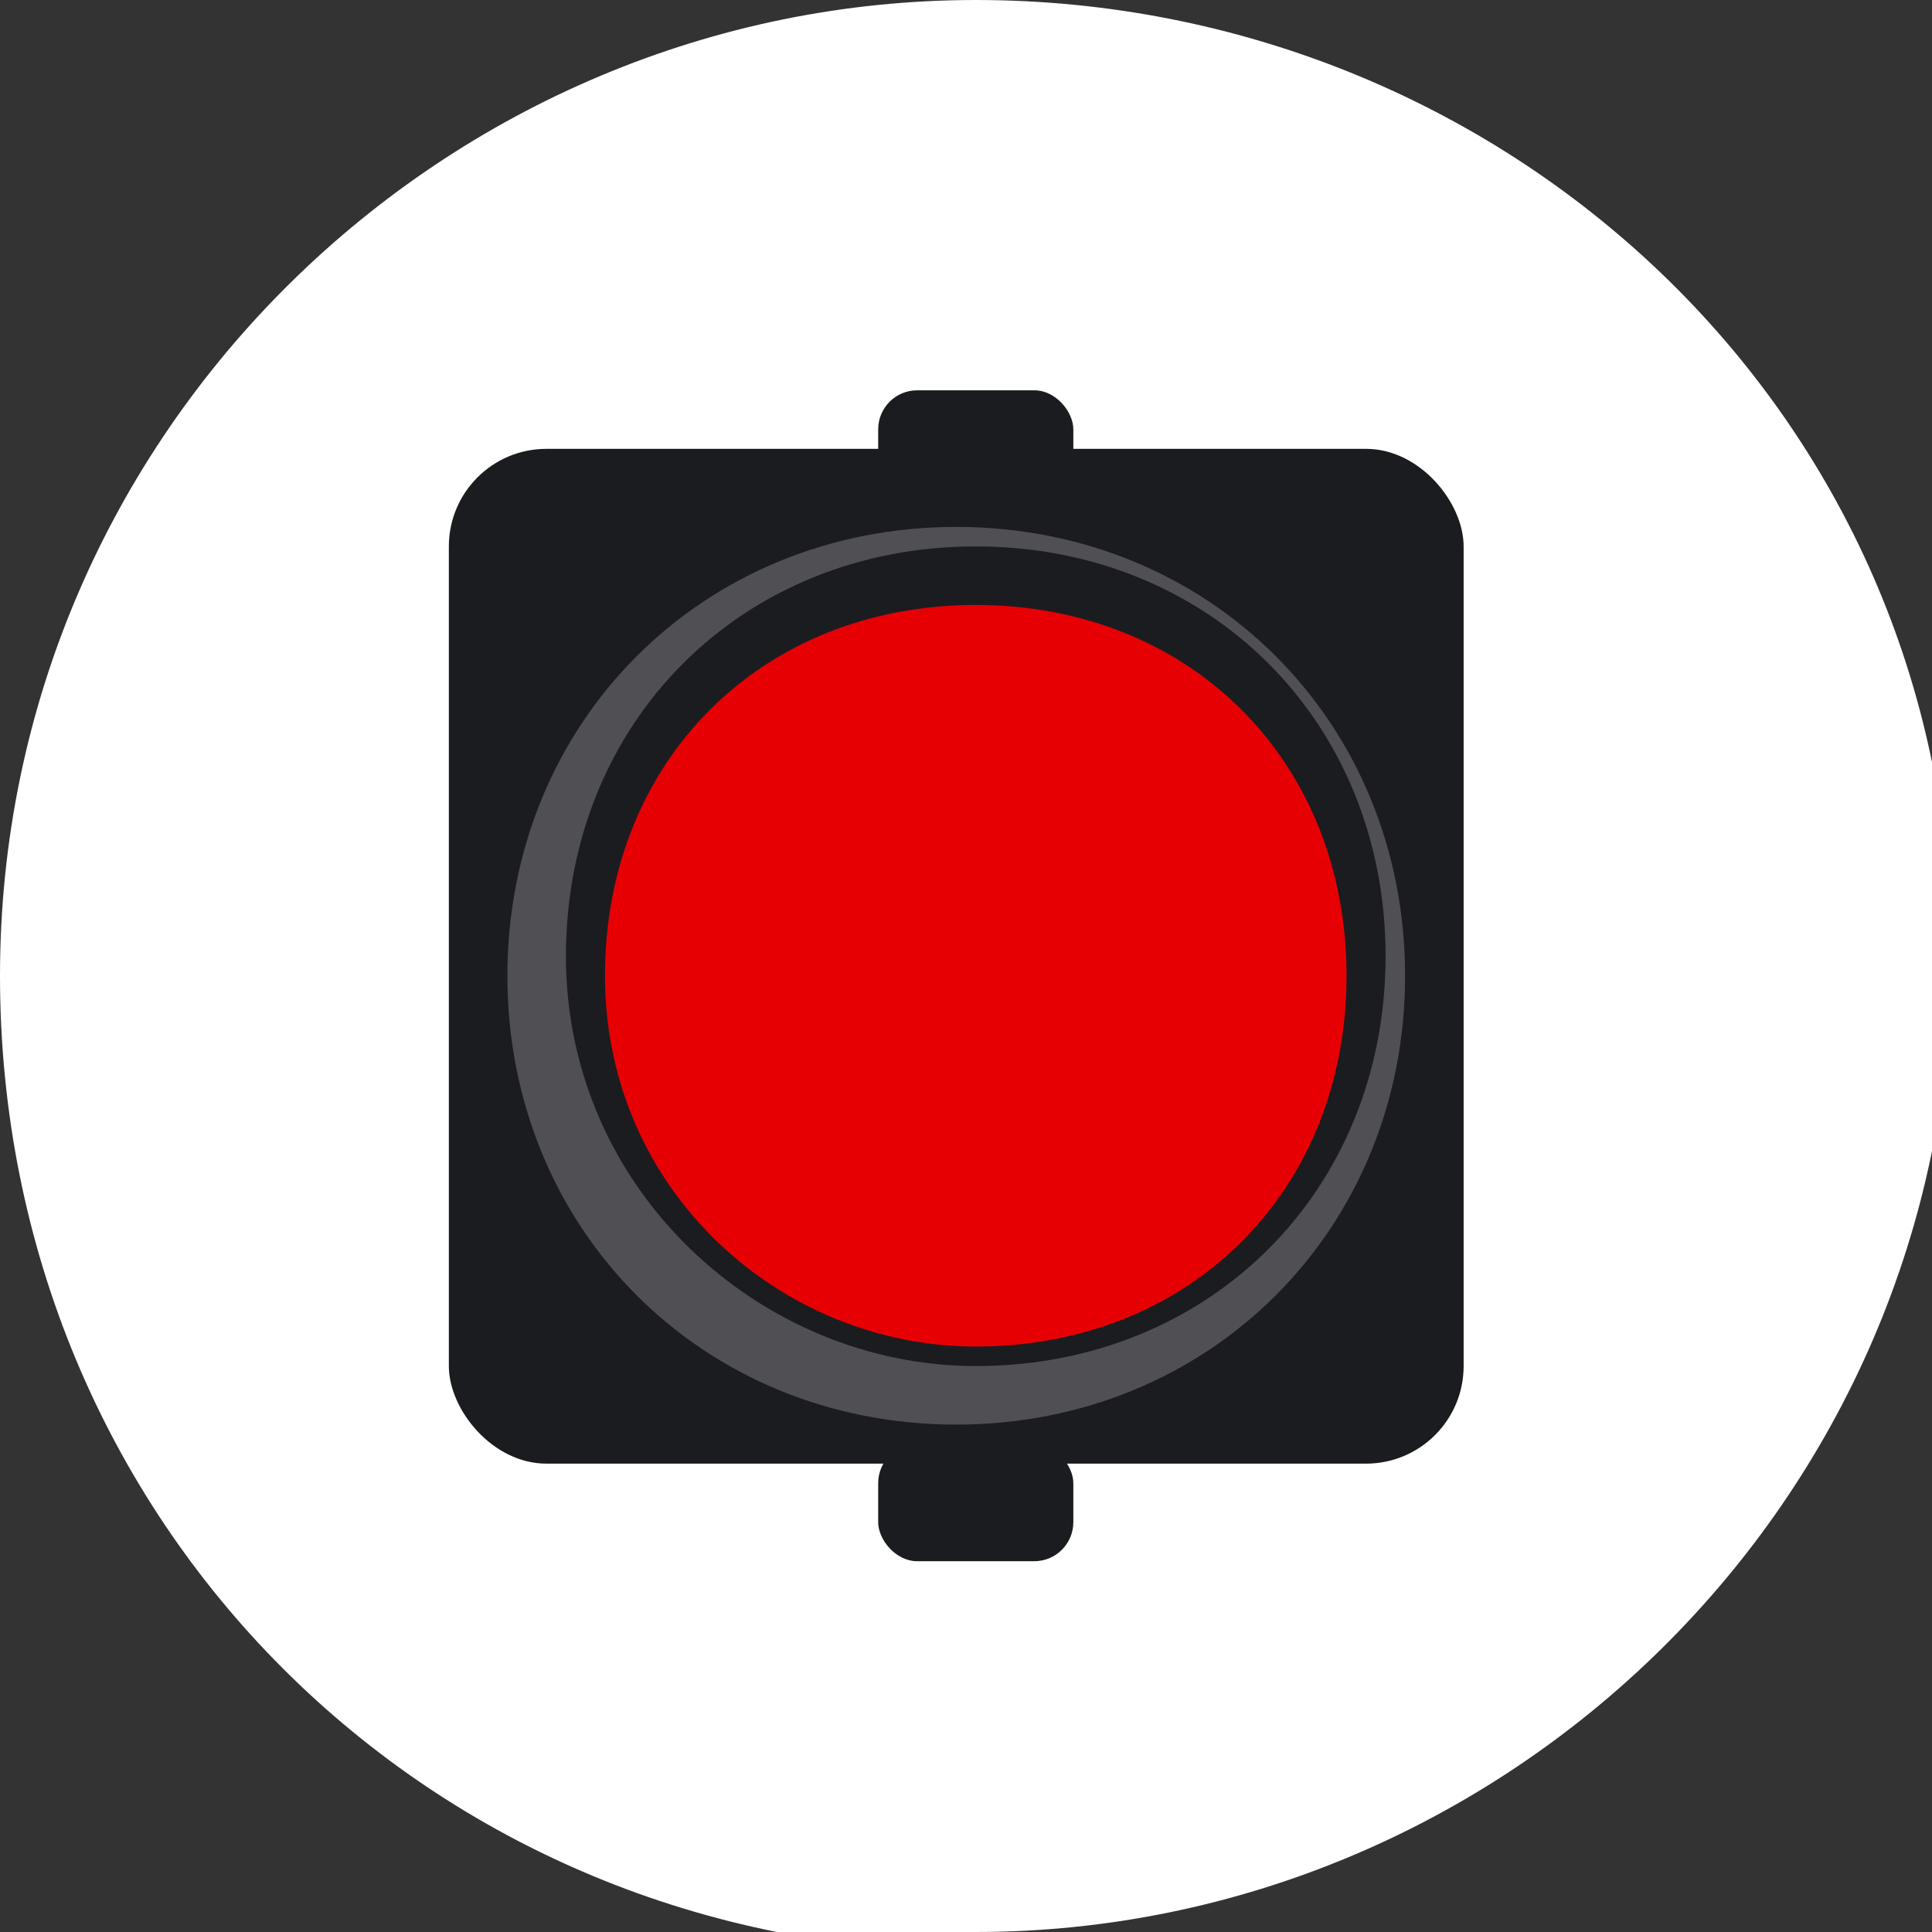 <?xml version="1.0" encoding="UTF-8"?>
<svg xmlns="http://www.w3.org/2000/svg" xmlns:xlink="http://www.w3.org/1999/xlink" version="1.1" viewBox="0 0 9.9 9.9">
  <rect x="0" y="0" width="9.9" height="9.9" fill="#333333" stroke="none"/>
  <defs>
    <style>
      .cls-1 {
        fill: none;
      }

      .cls-2 {
        fill: #e60004;
      }

      .cls-3 {
        fill: #fff;
      }

      .cls-4 {
        fill: #1b1c20;
      }

      .cls-5 {
        fill: #504f53;
      }

      .cls-6 {
        clip-path: url(#clippath);
      }
    </style>
    <clipPath id="clippath">
      <rect class="cls-1" x="0" width="9.9" height="9.9"/>
    </clipPath>
  </defs>
  <!-- Generator: Adobe Illustrator 28.7.1, SVG Export Plug-In . SVG Version: 1.2.0 Build 142)  -->
  <g>
    <g id="Ebene_1">
      <g class="cls-6">
        <path class="cls-3" d="M5,9.9c2.7,0,5-2.2,5-5S7.7,0,5,0,0,2.2,0,5s2.2,5,5,5"/>
        <rect class="cls-4" x="2.3" y="2.3" width="5.2" height="5.2" rx=".5" ry=".5"/>
        <path class="cls-5" d="M7.2,5c0,1.3-1,2.3-2.3,2.3s-2.3-1-2.3-2.3,1-2.3,2.3-2.3,2.3,1,2.3,2.3"/>
        <path class="cls-4" d="M5,7c-1.1,0-2.1-.9-2.1-2.1s.9-2.1,2.1-2.1,2.1.9,2.1,2.1-.9,2.1-2.1,2.1"/>
        <path class="cls-2" d="M5,6.9c-1,0-1.9-.8-1.9-1.9s.8-1.9,1.9-1.9,1.9.8,1.9,1.9-.8,1.9-1.9,1.9"/>
        <rect class="cls-4" x="4.5" y="2" width="1" height=".6" rx=".2" ry=".2"/>
        <rect class="cls-4" x="4.5" y="7.4" width="1" height=".6" rx=".2" ry=".2"/>
      </g>
    </g>
  </g>
</svg>